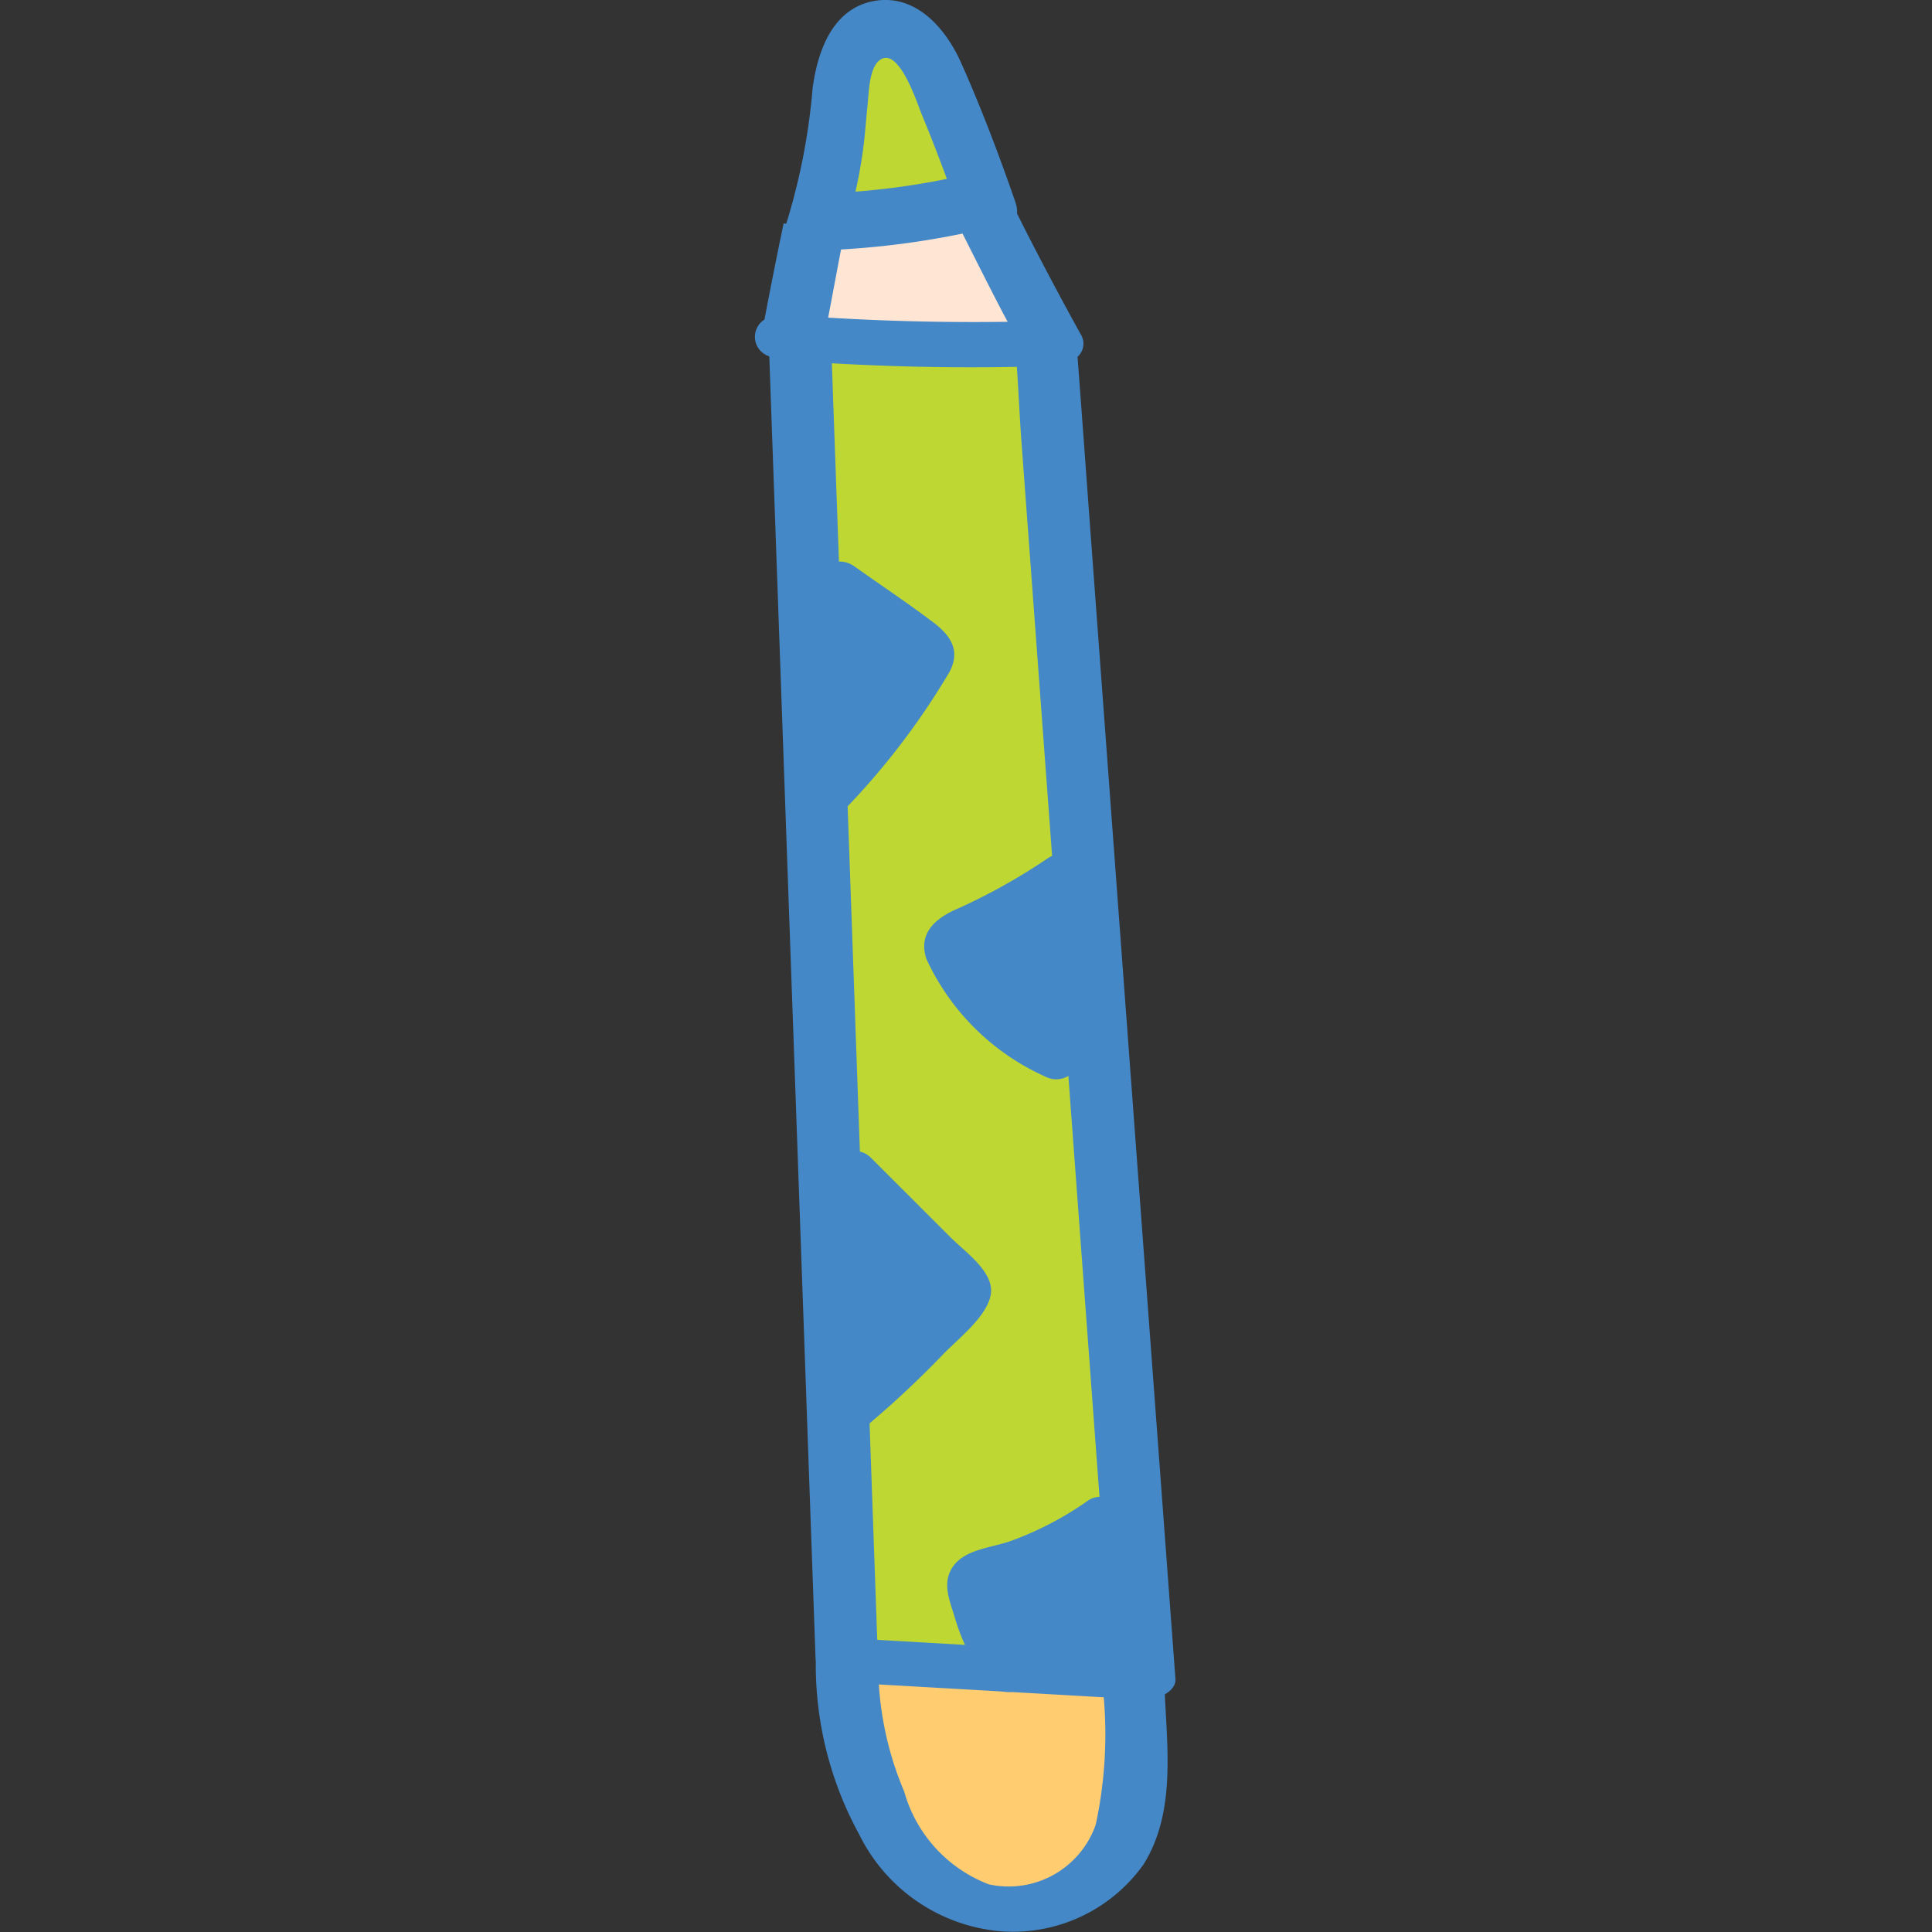 <svg xmlns="http://www.w3.org/2000/svg" xmlns:xlink="http://www.w3.org/1999/xlink" width="32" height="32" viewBox="0 0 32 32"><rect x="0" y="0" width="32" height="32" fill="#333333" stroke="none"/> <g id="a"> <rect width="32" height="32" fill="transparent" /> <g transform="translate(-526.365 -634.37)"> <path d="M554.115,983.862l5.035.075s.278,4.235-1.729,4.077S554.44,987.068,554.115,983.862Z" transform="translate(-14.052 -322.028)" fill="#ffcc6f" /> <path d="M556.31,719.938a31.572,31.572,0,0,1-.388-4.785.258.258,0,0,1,.065-.178q0-.324,0-.649c-.052-1.023-.127-2.045-.111-3.067a22.867,22.867,0,0,1-.254-2.842.208.208,0,0,1-.166-.179c-.074-.391-.126-.785-.173-1.179a15.553,15.553,0,0,1-.319-2.13l-3.51.068.426,22.06,4.611-.089-.134-6.916A.275.275,0,0,1,556.31,719.938Z" transform="translate(-11.597 -65.015)" fill="#bfd733" /> <path d="M542.9,667.784l4.59.041-1.689-3.113-1.712.033Z" transform="translate(-3.716 -27.958)" fill="#ffe6d4" /> <path d="M551.046,643.294a8.129,8.129,0,0,0,1.38-.219q-.621-1.251-1.158-2.521a.47.47,0,0,0-.51-.247.858.858,0,0,0-.733.57,12.105,12.105,0,0,0-.358,1.278c-.1.378-.2.8-.287,1.18A6.8,6.8,0,0,0,551.046,643.294Z" transform="translate(-9.689 -5.464)" fill="#bfd733" /> <g transform="translate(539.867 661.51)"> <path d="M557.4,980.363c-.009-.481-1.043-.429-1.034.051a7.105,7.105,0,0,1-.1,2.408,1.527,1.527,0,0,1-1.773.989,2.314,2.314,0,0,1-1.4-1.537,5.418,5.418,0,0,1-.43-2.2c0-.48-1.031-.427-1.034.051a5.857,5.857,0,0,0,.72,2.862,2.889,2.889,0,0,0,2.32,1.6,2.656,2.656,0,0,0,2.385-1.1C557.64,982.555,557.417,981.376,557.4,980.363Z" transform="translate(-551.619 -979.741)" fill="#4488c8" /> </g> <g transform="translate(539.593 643.671)"> <path d="M550.355,753.734c-.424-.32-.871-.618-1.305-.926-.385-.273-.919.231-.53.507l.093.066a.307.307,0,0,0-.017.065l-.466,3.178c-.045.309.372.63.644.329a12.2,12.2,0,0,0,1.855-2.4C550.808,754.208,550.655,753.96,550.355,753.734Z" transform="translate(-548.128 -752.729)" fill="#4488c8" /> </g> <g transform="translate(541.674 648.524)"> <path d="M577.163,815.006c.131-.293-.2-.681-.523-.447a9.863,9.863,0,0,1-1.546.855c-.353.169-.575.413-.45.8a3.942,3.942,0,0,0,1.971,1.951.388.388,0,0,0,.568-.314q.087-1.281.126-2.563A.294.294,0,0,0,577.163,815.006Z" transform="translate(-574.61 -814.487)" fill="#4488c8" /> </g> <g transform="translate(540.052 653.44)"> <path d="M556.035,878.467l-1.316-1.315c-.333-.333-.861.176-.53.507l.357.356-.034.007c-.508.151-.424.824-.439,1.191l-.093,2.15c-.014.325.428.428.656.236a16.2,16.2,0,0,0,1.266-1.182c.258-.269.735-.63.8-1S556.281,878.713,556.035,878.467Z" transform="translate(-553.979 -877.044)" fill="#4488c8" /> </g> <g transform="translate(542.056 659.152)"> <path d="M582.684,950.979a.635.635,0,0,0-.409-.652.359.359,0,0,0-.47-.534,5.46,5.46,0,0,1-1.29.674c-.306.107-.73.133-.935.4s-.08.56.008.842a3.355,3.355,0,0,0,.545,1.1c.178.228.625.22.7-.1l.019-.083a.363.363,0,0,0,.379-.046.65.65,0,0,0,.192.13c.49.218.75-.064.837-.45a.831.831,0,0,0,.56-.761A.966.966,0,0,0,582.684,950.979Z" transform="translate(-579.471 -949.723)" fill="#4488c8" /> </g> <g transform="translate(538.865 637.385)"> <path d="M544.9,684.939q-.23-3.111-.46-6.221c-.076-1.023-.149-2.046-.227-3.069v-.011a.294.294,0,0,0,.047-.382q-.488-.883-.941-1.774l-.368-.738a10.056,10.056,0,0,1-1.014.114c.233.461.871,1.746,1.118,2.2q-1.487.021-2.973-.069c.073-.381.3-1.615.387-1.995-.348,0-.785.5-1.124.434-.09.416-.239,1.176-.318,1.593a.338.338,0,0,0,.08.609l.578,16.266q.094,2.652.188,5.3a.467.467,0,0,0,.49.4l4.924.281c.258.015.562-.137.547-.341Zm-4.005,11.95q-.326-9.175-.652-18.35l-.1-2.794q1.532.088,3.064.059c.03.426.047.852.079,1.274l.209,2.82.828,11.2.445,6.014Z" transform="translate(-538.865 -672.743)" fill="#4488c8" /> </g> <g transform="translate(539.296 634.37)"> <path d="M548.239,637.717c-.27-.78-.564-1.555-.9-2.309-.256-.574-.761-1.159-1.464-1.017-.675.136-.915.842-.995,1.443a10.439,10.439,0,0,1-.494,2.42c-.216.568.7.813.909.251l0-.005a.527.527,0,0,0,.09,0,13.862,13.862,0,0,0,2.125-.292C547.838,638.43,548.4,638.181,548.239,637.717Zm-2.529-.821c.036-.259.053-.519.08-.779.021-.2.024-.616.2-.75.315-.24.617.7.692.883q.222.537.422,1.083a12.266,12.266,0,0,1-1.514.211Q545.663,637.225,545.709,636.9Z" transform="translate(-544.352 -634.37)" fill="#4488c8" /> </g> </g> </g> <animateTransform xlink:href="#a" attributeName="transform" type="rotate" from="0, 16, 16" to="360, 16, 16" dur="5s" repeatCount="indefinite" /> </svg>
